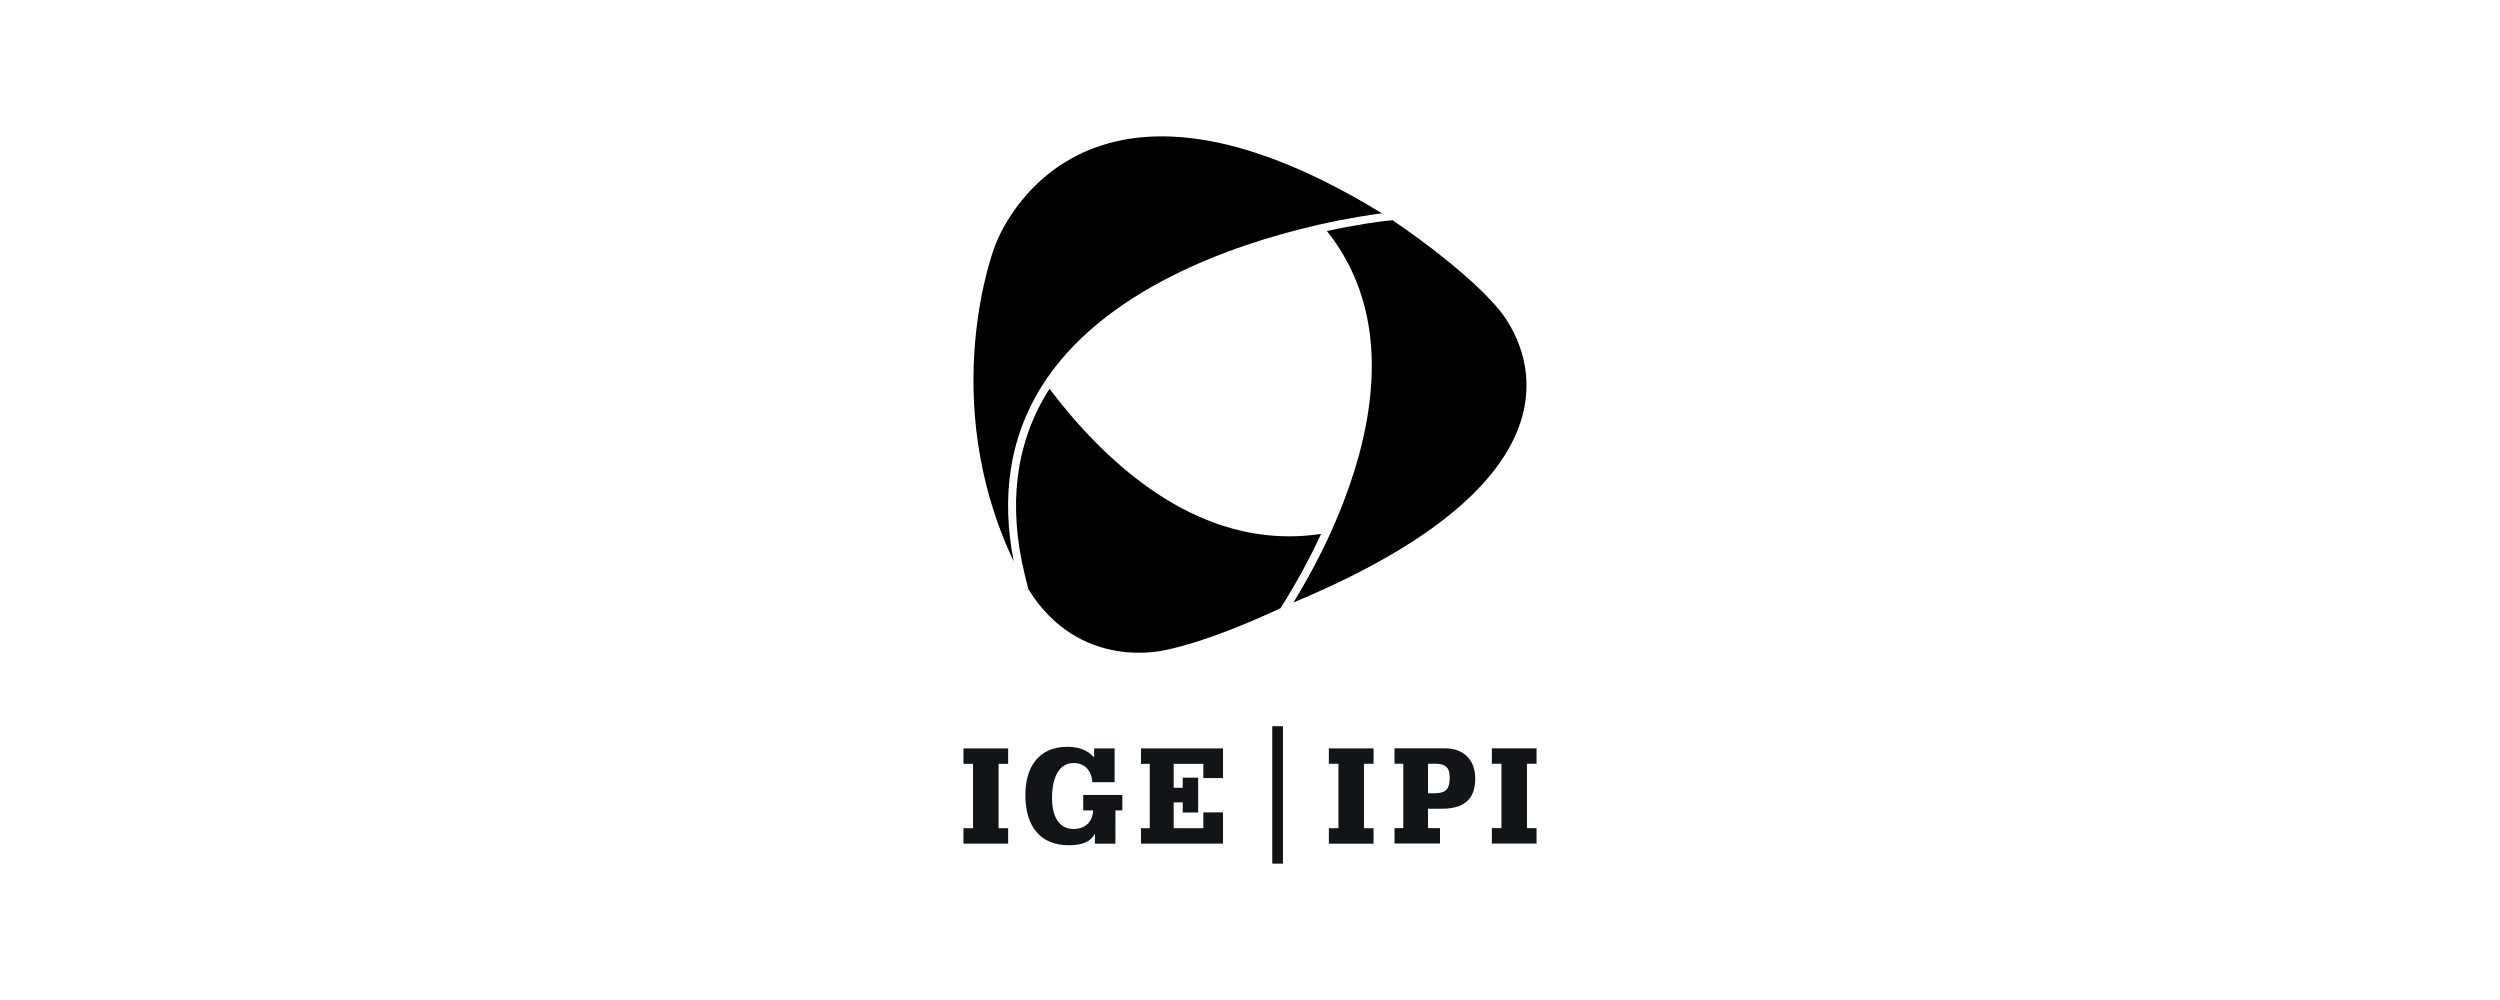 <?xml version="1.0" encoding="utf-8"?>
<!-- Generator: Adobe Illustrator 26.0.2, SVG Export Plug-In . SVG Version: 6.00 Build 0)  -->
<svg version="1.1" id="Ebene_1" xmlns="http://www.w3.org/2000/svg" xmlns:xlink="http://www.w3.org/1999/xlink" x="0px" y="0px"
	 viewBox="0 0 550 220" style="enable-background:new 0 0 550 220;" xml:space="preserve">
<style type="text/css">
	.st0{fill:#111517;}
</style>
<g>
	<g transform="matrix(2,0,0,2,0,0)">
		<path class="st0" d="M107.033,84.021h-1.053v-1.697h4.916v1.697h-1.054v7.082h1.054V92.8h-4.916v-1.697h1.053V84.021z"/>
		<path class="st0" d="M120.355,82.324h2.253v3.717h-2.458c0-0.278-0.073-0.805-0.38-1.259c-0.293-0.453-0.805-0.848-1.668-0.848
			c-1.975,0-2.384,2.311-2.384,3.847c0,1.522,0.467,3.409,2.384,3.409c1.566,0,2.136-1.156,2.136-2.048h-1.083v-1.697h4.303v1.697
			h-0.761V92.8h-2.254v-1.067h-0.029c-0.527,1.053-1.785,1.243-2.868,1.243c-2.985,0-4.755-1.931-4.755-5.53
			c0-2.912,1.331-5.297,4.623-5.297c1.126,0,2.15,0.278,2.941,1.171V82.324z"/>
		<path class="st0" d="M130.1,85.543h1.697v3.833H130.1v-1.112h-0.995v2.838h3.263v-1.741h2.165V92.8h-9.027v-1.697h0.966v-7.082
			h-0.966v-1.697h9.027v3.263h-2.165v-1.566h-3.263v2.633h0.995V85.543z"/>
		<path class="st0" d="M147.227,84.021h-1.053v-1.697h4.916v1.697h-1.053v7.082h1.053V92.8h-4.916v-1.697h1.053V84.021z"/>
		<path class="st0" d="M157.799,87.261c1.258,0,1.668-0.469,1.668-1.755c0-1.112-0.512-1.493-1.55-1.493h-0.834v3.248H157.799z
			 M154.361,84.013h-0.966v-1.697h5.56c2.063,0,3.322,1.273,3.322,3.336c0,2.369-1.361,3.306-3.658,3.306h-1.536v2.136h1.317v1.697
			h-5.004v-1.697h0.966V84.013z"/>
		<path class="st0" d="M165.158,84.013h-1.054v-1.697h4.916v1.697h-1.054v7.082h1.054v1.697h-4.916v-1.697h1.054V84.013z"/>
		<rect x="139.948" y="79.884" class="st0" width="1.177" height="15.116"/>
	</g>
	<path d="M329.274,67.53c0,0-5.81-7.391-22.903-19.086l-1.36,0.143l-0.019-0.014c-1.371,0.157-6.249,0.772-13.08,2.254
		c5.467,6.821,8.702,14.913,9.612,24.08c0.779,7.848-0.135,16.533-2.716,25.811c-2.017,7.252-6.124,18.606-14.262,31.831
		C361.089,100.635,329.274,67.53,329.274,67.53z"/>
	<g>
		<path d="M229.022,85.226c13.401-21.648,42.59-31.439,59.739-35.466l-0.004-0.005l1.382-0.325
			c6.665-1.505,11.725-2.228,13.893-2.501c-68.486-41.953-85.185,7.283-85.185,7.283s-12.929,33.241,4.169,69.289
			C220.192,109.101,222.204,96.239,229.022,85.226z"/>
	</g>
	<g>
		<path d="M283.599,117.994c-22.942,0-41.064-17.103-52.704-32.445c-0.128,0.199-0.262,0.395-0.387,0.597
			c-7.099,11.468-8.795,25.049-5.042,40.368l0.764,3.089c11.235,18.219,29.925,13.439,29.925,13.439s8.513-1.293,25.549-9.231
			l0.87-1.394c1.998-3.201,5.056-8.456,8.056-14.957C288.24,117.82,285.894,117.994,283.599,117.994z"/>
	</g>
</g>
</svg>